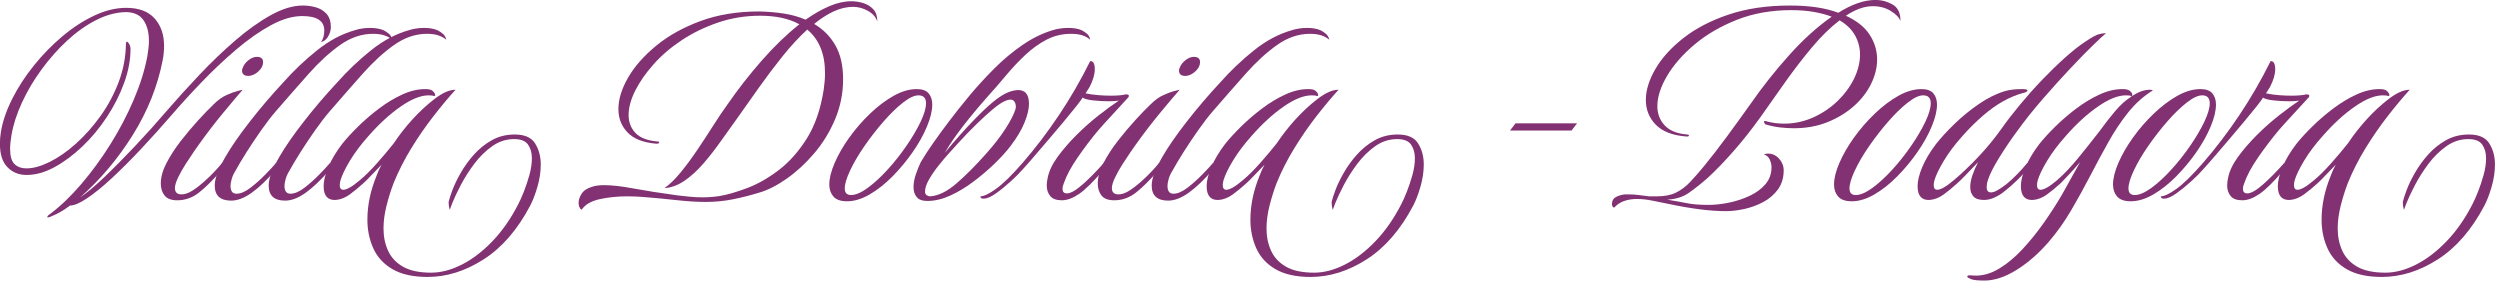 <?xml version="1.0" encoding="UTF-8" standalone="no"?>
<!DOCTYPE svg PUBLIC "-//W3C//DTD SVG 1.1//EN" "http://www.w3.org/Graphics/SVG/1.1/DTD/svg11.dtd">
<svg width="100%" height="100%" viewBox="0 0 356 40" version="1.1" xmlns="http://www.w3.org/2000/svg" xmlns:xlink="http://www.w3.org/1999/xlink" xml:space="preserve" xmlns:serif="http://www.serif.com/" style="fill-rule:evenodd;clip-rule:evenodd;stroke-linejoin:round;stroke-miterlimit:2;">
    <g transform="matrix(3.904,0,0,3.904,-119.936,-80.404)">
        <path d="M32.47,28.525C32.454,28.525 32.446,28.521 32.446,28.513C32.446,28.481 32.478,28.445 32.542,28.405C32.926,28.117 33.308,27.751 33.688,27.307C34.068,26.863 34.422,26.379 34.75,25.855C35.078,25.331 35.36,24.793 35.596,24.241C35.832,23.689 35.998,23.161 36.094,22.657C36.11,22.553 36.124,22.453 36.136,22.357C36.148,22.261 36.154,22.173 36.154,22.093C36.154,21.773 36.086,21.517 35.95,21.325C35.814,21.133 35.598,21.037 35.302,21.037C34.95,21.045 34.59,21.143 34.222,21.331C33.854,21.519 33.502,21.769 33.166,22.081C32.83,22.393 32.52,22.743 32.236,23.131C31.952,23.519 31.714,23.921 31.522,24.337C31.33,24.753 31.202,25.153 31.138,25.537C31.122,25.633 31.11,25.721 31.102,25.801C31.094,25.881 31.09,25.957 31.09,26.029C31.09,26.293 31.144,26.477 31.252,26.581C31.36,26.685 31.506,26.737 31.69,26.737C31.938,26.737 32.222,26.657 32.542,26.497C32.862,26.337 33.182,26.113 33.502,25.825C33.822,25.537 34.118,25.203 34.39,24.823C34.662,24.443 34.882,24.031 35.05,23.587C35.218,23.143 35.306,22.685 35.314,22.213C35.314,22.149 35.326,22.117 35.35,22.117C35.374,22.117 35.402,22.145 35.434,22.201C35.466,22.257 35.482,22.317 35.482,22.381C35.482,22.781 35.404,23.195 35.248,23.623C35.092,24.051 34.882,24.465 34.618,24.865C34.354,25.265 34.056,25.623 33.724,25.939C33.392,26.255 33.052,26.507 32.704,26.695C32.356,26.883 32.018,26.977 31.69,26.977C31.41,26.977 31.178,26.883 30.994,26.695C30.81,26.507 30.718,26.221 30.718,25.837C30.718,25.701 30.73,25.557 30.754,25.405C30.818,25.021 30.956,24.619 31.168,24.199C31.38,23.779 31.644,23.373 31.96,22.981C32.276,22.589 32.622,22.235 32.998,21.919C33.374,21.603 33.762,21.351 34.162,21.163C34.562,20.975 34.95,20.881 35.326,20.881C35.782,20.881 36.126,21.009 36.358,21.265C36.59,21.521 36.706,21.857 36.706,22.273C36.706,22.353 36.702,22.435 36.694,22.519C36.686,22.603 36.674,22.689 36.658,22.777C36.474,23.729 36.112,24.639 35.572,25.507C35.032,26.375 34.39,27.137 33.646,27.793C33.886,27.633 34.18,27.387 34.528,27.055C34.876,26.723 35.25,26.345 35.65,25.921C36.05,25.497 36.442,25.061 36.826,24.613C37.186,24.197 37.576,23.767 37.996,23.323C38.416,22.879 38.848,22.465 39.292,22.081C39.736,21.697 40.17,21.387 40.594,21.151C41.018,20.915 41.41,20.797 41.77,20.797C41.93,20.797 42.088,20.819 42.244,20.863C42.4,20.907 42.53,20.987 42.634,21.103C42.738,21.219 42.79,21.381 42.79,21.589C42.79,21.693 42.758,21.803 42.694,21.919C42.63,22.035 42.542,22.105 42.43,22.129C42.51,22.017 42.55,21.877 42.55,21.709C42.55,21.357 42.282,21.181 41.746,21.181C41.394,21.181 41.012,21.293 40.6,21.517C40.188,21.741 39.766,22.037 39.334,22.405C38.902,22.773 38.484,23.167 38.08,23.587C37.676,24.007 37.302,24.417 36.958,24.817C36.598,25.233 36.234,25.637 35.866,26.029C35.498,26.421 35.146,26.773 34.81,27.085C34.474,27.397 34.172,27.643 33.904,27.823C33.636,28.003 33.426,28.093 33.274,28.093C33.106,28.221 32.94,28.325 32.776,28.405C32.612,28.485 32.51,28.525 32.47,28.525Z" style="fill:rgb(130,50,115);fill-rule:nonzero;"/>
        <path d="M39.79,23.365C39.63,23.365 39.55,23.301 39.55,23.173C39.55,23.133 39.562,23.089 39.586,23.041C39.626,22.945 39.696,22.859 39.796,22.783C39.896,22.707 39.994,22.669 40.09,22.669C40.242,22.669 40.318,22.733 40.318,22.861C40.318,22.981 40.262,23.093 40.15,23.197C40.038,23.301 39.918,23.357 39.79,23.365ZM37.186,27.901C36.97,27.901 36.816,27.843 36.724,27.727C36.632,27.611 36.586,27.465 36.586,27.289C36.586,27.057 36.656,26.807 36.796,26.539C36.936,26.271 37.11,26.003 37.318,25.735C37.526,25.467 37.738,25.215 37.954,24.979C38.17,24.743 38.358,24.549 38.518,24.397C38.67,24.245 38.826,24.133 38.986,24.061C39.146,23.989 39.284,23.939 39.4,23.911C39.516,23.883 39.574,23.869 39.574,23.869C39.398,24.069 39.158,24.353 38.854,24.721C38.55,25.089 38.25,25.481 37.954,25.897C37.93,25.929 37.874,26.009 37.786,26.137C37.698,26.265 37.6,26.413 37.492,26.581C37.384,26.749 37.292,26.913 37.216,27.073C37.14,27.233 37.102,27.361 37.102,27.457C37.102,27.609 37.182,27.685 37.342,27.685C37.462,27.685 37.592,27.641 37.732,27.553C37.872,27.465 38.014,27.357 38.158,27.229C38.302,27.101 38.432,26.975 38.548,26.851C38.664,26.727 38.754,26.625 38.818,26.545C38.85,26.545 38.866,26.569 38.866,26.617C38.866,26.689 38.85,26.745 38.818,26.785C38.514,27.137 38.24,27.411 37.996,27.607C37.752,27.803 37.482,27.901 37.186,27.901Z" style="fill:rgb(130,50,115);fill-rule:nonzero;"/>
        <path d="M39.154,27.913C38.754,27.913 38.554,27.729 38.554,27.361C38.554,27.241 38.582,27.101 38.638,26.941C38.694,26.781 38.798,26.569 38.95,26.305C39.158,25.945 39.452,25.521 39.832,25.033C40.212,24.545 40.618,24.069 41.05,23.605C41.426,23.181 41.836,22.791 42.28,22.435C42.724,22.079 43.186,21.833 43.666,21.697C43.738,21.673 43.822,21.653 43.918,21.637C44.014,21.621 44.114,21.613 44.218,21.613C44.41,21.613 44.574,21.641 44.71,21.697C44.774,21.729 44.838,21.771 44.902,21.823C44.966,21.875 45.01,21.949 45.034,22.045C44.946,21.973 44.846,21.919 44.734,21.883C44.622,21.847 44.486,21.829 44.326,21.829C43.91,21.829 43.51,21.965 43.126,22.237C42.742,22.509 42.36,22.859 41.98,23.287C41.6,23.715 41.202,24.169 40.786,24.649C40.626,24.833 40.45,25.061 40.258,25.333C40.066,25.605 39.884,25.877 39.712,26.149C39.54,26.421 39.402,26.653 39.298,26.845C39.242,26.933 39.2,27.027 39.172,27.127C39.144,27.227 39.13,27.309 39.13,27.373C39.13,27.565 39.202,27.661 39.346,27.661C39.498,27.661 39.668,27.589 39.856,27.445C40.044,27.301 40.224,27.141 40.396,26.965C40.568,26.789 40.698,26.649 40.786,26.545C40.818,26.545 40.834,26.569 40.834,26.617C40.834,26.689 40.818,26.745 40.786,26.785C40.466,27.153 40.172,27.433 39.904,27.625C39.636,27.817 39.386,27.913 39.154,27.913Z" style="fill:rgb(130,50,115);fill-rule:nonzero;"/>
        <path d="M41.122,27.913C40.722,27.913 40.522,27.729 40.522,27.361C40.522,27.241 40.55,27.101 40.606,26.941C40.662,26.781 40.766,26.569 40.918,26.305C41.126,25.945 41.42,25.521 41.8,25.033C42.18,24.545 42.586,24.069 43.018,23.605C43.394,23.181 43.804,22.791 44.248,22.435C44.692,22.079 45.154,21.833 45.634,21.697C45.706,21.673 45.79,21.653 45.886,21.637C45.982,21.621 46.082,21.613 46.186,21.613C46.378,21.613 46.542,21.641 46.678,21.697C46.742,21.729 46.806,21.771 46.87,21.823C46.934,21.875 46.978,21.949 47.002,22.045C46.914,21.973 46.814,21.919 46.702,21.883C46.59,21.847 46.454,21.829 46.294,21.829C45.878,21.829 45.478,21.965 45.094,22.237C44.71,22.509 44.328,22.859 43.948,23.287C43.568,23.715 43.17,24.169 42.754,24.649C42.594,24.833 42.418,25.061 42.226,25.333C42.034,25.605 41.852,25.877 41.68,26.149C41.508,26.421 41.37,26.653 41.266,26.845C41.21,26.933 41.168,27.027 41.14,27.127C41.112,27.227 41.098,27.309 41.098,27.373C41.098,27.565 41.17,27.661 41.314,27.661C41.466,27.661 41.636,27.589 41.824,27.445C42.012,27.301 42.192,27.141 42.364,26.965C42.536,26.789 42.666,26.649 42.754,26.545C42.786,26.545 42.802,26.569 42.802,26.617C42.802,26.689 42.786,26.745 42.754,26.785C42.434,27.153 42.14,27.433 41.872,27.625C41.604,27.817 41.354,27.913 41.122,27.913Z" style="fill:rgb(130,50,115);fill-rule:nonzero;"/>
        <path d="M46.318,30.697C45.79,30.697 45.364,30.603 45.04,30.415C44.716,30.227 44.482,29.973 44.338,29.653C44.194,29.333 44.122,28.985 44.122,28.609C44.122,28.081 44.234,27.545 44.458,27.001C44.506,26.865 44.566,26.733 44.638,26.605C44.51,26.733 44.388,26.859 44.272,26.983C44.156,27.107 44.058,27.205 43.978,27.277C43.802,27.437 43.634,27.575 43.474,27.691C43.314,27.807 43.146,27.873 42.97,27.889C42.674,27.905 42.526,27.737 42.526,27.385C42.526,27.193 42.582,26.963 42.694,26.695C42.806,26.427 42.974,26.145 43.198,25.849C43.358,25.649 43.554,25.435 43.786,25.207C44.018,24.979 44.272,24.761 44.548,24.553C44.824,24.345 45.106,24.175 45.394,24.043C45.682,23.911 45.962,23.845 46.234,23.845C46.354,23.845 46.438,23.863 46.486,23.899C46.534,23.935 46.566,23.973 46.582,24.013C46.598,24.045 46.6,24.069 46.588,24.085C46.576,24.101 46.562,24.105 46.546,24.097C46.514,24.081 46.45,24.073 46.354,24.073C46.066,24.073 45.724,24.211 45.328,24.487C44.932,24.763 44.542,25.121 44.158,25.561C43.886,25.865 43.662,26.163 43.486,26.455C43.31,26.747 43.194,26.989 43.138,27.181C43.122,27.245 43.114,27.301 43.114,27.349C43.114,27.461 43.158,27.517 43.246,27.517C43.302,27.517 43.378,27.491 43.474,27.439C43.57,27.387 43.694,27.297 43.846,27.169C44.038,27.009 44.246,26.803 44.47,26.551C44.694,26.299 44.898,26.057 45.082,25.825C45.29,25.513 45.52,25.219 45.772,24.943C46.024,24.667 46.29,24.421 46.57,24.205C46.706,24.101 46.838,24.019 46.966,23.959C47.094,23.899 47.218,23.869 47.338,23.869C47.09,24.141 46.824,24.459 46.54,24.823C46.256,25.187 45.986,25.577 45.73,25.993C45.474,26.409 45.258,26.833 45.082,27.265C44.978,27.537 44.89,27.817 44.818,28.105C44.746,28.393 44.71,28.669 44.71,28.933C44.71,29.229 44.766,29.499 44.878,29.743C44.99,29.987 45.172,30.181 45.424,30.325C45.676,30.469 46.018,30.541 46.45,30.541C46.802,30.541 47.17,30.445 47.554,30.253C47.938,30.061 48.31,29.779 48.67,29.407C49.03,29.035 49.346,28.585 49.618,28.057C49.682,27.937 49.752,27.781 49.828,27.589C49.904,27.397 49.972,27.193 50.032,26.977C50.092,26.761 50.122,26.557 50.122,26.365C50.122,26.173 50.076,26.009 49.984,25.873C49.892,25.737 49.722,25.669 49.474,25.669C49.186,25.669 48.92,25.755 48.676,25.927C48.432,26.099 48.214,26.313 48.022,26.569C47.83,26.825 47.666,27.083 47.53,27.343C47.394,27.603 47.292,27.819 47.224,27.991C47.156,28.163 47.126,28.249 47.134,28.249C47.126,28.249 47.116,28.219 47.104,28.159C47.092,28.099 47.086,28.041 47.086,27.985C47.086,27.953 47.09,27.929 47.098,27.913C47.114,27.841 47.156,27.713 47.224,27.529C47.292,27.345 47.392,27.137 47.524,26.905C47.656,26.673 47.816,26.451 48.004,26.239C48.192,26.027 48.41,25.851 48.658,25.711C48.906,25.571 49.186,25.501 49.498,25.501C49.858,25.501 50.106,25.611 50.242,25.831C50.378,26.051 50.446,26.305 50.446,26.593C50.446,26.857 50.406,27.127 50.326,27.403C50.246,27.679 50.158,27.909 50.062,28.093C49.598,28.973 49.032,29.627 48.364,30.055C47.696,30.483 47.014,30.697 46.318,30.697Z" style="fill:rgb(130,50,115);fill-rule:nonzero;"/>
        <path d="M51.934,28.249C51.862,28.193 51.826,28.109 51.826,27.997C51.826,27.885 51.864,27.771 51.94,27.655C52.016,27.539 52.154,27.453 52.354,27.397C52.458,27.365 52.594,27.349 52.762,27.349C53.042,27.349 53.396,27.389 53.824,27.469C54.252,27.549 54.786,27.633 55.426,27.721C55.57,27.737 55.718,27.753 55.87,27.769C56.022,27.785 56.182,27.793 56.35,27.793C56.454,27.793 56.558,27.789 56.662,27.781C56.766,27.773 56.87,27.761 56.974,27.745C57.254,27.697 57.586,27.601 57.97,27.457C58.354,27.313 58.738,27.095 59.122,26.803C59.506,26.511 59.848,26.127 60.148,25.651C60.448,25.175 60.654,24.581 60.766,23.869C60.782,23.757 60.794,23.651 60.802,23.551C60.81,23.451 60.814,23.353 60.814,23.257C60.814,22.561 60.598,22.033 60.166,21.673C59.862,21.953 59.564,22.275 59.272,22.639C58.98,23.003 58.696,23.379 58.42,23.767C58.144,24.155 57.882,24.525 57.634,24.877C57.442,25.141 57.242,25.421 57.034,25.717C56.826,26.013 56.61,26.291 56.386,26.551C56.162,26.811 55.93,27.023 55.69,27.187C55.45,27.351 55.206,27.441 54.958,27.457C55.15,27.321 55.346,27.131 55.546,26.887C55.746,26.643 55.946,26.373 56.146,26.077C56.346,25.781 56.54,25.485 56.728,25.189C56.916,24.893 57.094,24.629 57.262,24.397C57.638,23.853 58.052,23.323 58.504,22.807C58.956,22.291 59.414,21.849 59.878,21.481C59.502,21.273 59.026,21.169 58.45,21.169C57.914,21.169 57.404,21.251 56.92,21.415C56.436,21.579 55.994,21.793 55.594,22.057C55.194,22.321 54.85,22.615 54.562,22.939C54.274,23.263 54.05,23.585 53.89,23.905C53.73,24.225 53.65,24.521 53.65,24.793C53.65,25.049 53.732,25.265 53.896,25.441C54.06,25.617 54.322,25.721 54.682,25.753C54.738,25.753 54.766,25.765 54.766,25.789C54.766,25.821 54.73,25.837 54.658,25.837C54.186,25.797 53.838,25.661 53.614,25.429C53.39,25.197 53.278,24.913 53.278,24.577C53.278,24.217 53.396,23.833 53.632,23.425C53.868,23.017 54.21,22.629 54.658,22.261C55.106,21.893 55.646,21.593 56.278,21.361C56.91,21.129 57.622,21.013 58.414,21.013C58.734,21.021 59.036,21.047 59.32,21.091C59.604,21.135 59.866,21.209 60.106,21.313C60.402,21.105 60.69,20.941 60.97,20.821C61.25,20.701 61.518,20.641 61.774,20.641C61.918,20.641 62.062,20.663 62.206,20.707C62.35,20.751 62.472,20.825 62.572,20.929C62.672,21.033 62.722,21.185 62.722,21.385C62.674,21.225 62.562,21.095 62.386,20.995C62.21,20.895 62.026,20.845 61.834,20.845C61.602,20.845 61.366,20.901 61.126,21.013C60.886,21.125 60.65,21.277 60.418,21.469C60.746,21.661 61.004,21.921 61.192,22.249C61.38,22.577 61.474,22.989 61.474,23.485C61.474,23.997 61.376,24.485 61.18,24.949C60.984,25.413 60.728,25.829 60.412,26.197C60.096,26.565 59.76,26.873 59.404,27.121C59.048,27.369 58.714,27.537 58.402,27.625C58.09,27.721 57.774,27.801 57.454,27.865C57.134,27.929 56.806,27.961 56.47,27.961C56.15,27.961 55.792,27.939 55.396,27.895C55,27.851 54.598,27.813 54.19,27.781C54.094,27.773 53.998,27.767 53.902,27.763C53.806,27.759 53.702,27.757 53.59,27.757C53.246,27.757 52.916,27.791 52.6,27.859C52.284,27.927 52.062,28.057 51.934,28.249Z" style="fill:rgb(130,50,115);fill-rule:nonzero;"/>
        <path d="M61.618,27.937C61.386,27.937 61.22,27.879 61.12,27.763C61.02,27.647 60.97,27.501 60.97,27.325C60.97,27.101 61.036,26.837 61.168,26.533C61.3,26.229 61.478,25.921 61.702,25.609C61.926,25.297 62.178,25.007 62.458,24.739C62.738,24.471 63.024,24.255 63.316,24.091C63.608,23.927 63.89,23.845 64.162,23.845C64.362,23.845 64.506,23.897 64.594,24.001C64.682,24.105 64.726,24.241 64.726,24.409C64.726,24.633 64.662,24.899 64.534,25.207C64.406,25.515 64.232,25.827 64.012,26.143C63.792,26.459 63.548,26.753 63.28,27.025C63.012,27.297 62.734,27.517 62.446,27.685C62.158,27.853 61.882,27.937 61.618,27.937ZM61.762,27.709C61.93,27.709 62.132,27.623 62.368,27.451C62.604,27.279 62.846,27.057 63.094,26.785C63.342,26.513 63.572,26.223 63.784,25.915C63.996,25.607 64.168,25.315 64.3,25.039C64.432,24.763 64.498,24.537 64.498,24.361C64.498,24.169 64.406,24.073 64.222,24.073C64.07,24.073 63.88,24.163 63.652,24.343C63.424,24.523 63.188,24.753 62.944,25.033C62.7,25.313 62.47,25.609 62.254,25.921C62.038,26.233 61.864,26.529 61.732,26.809C61.6,27.089 61.534,27.309 61.534,27.469C61.534,27.629 61.61,27.709 61.762,27.709Z" style="fill:rgb(130,50,115);fill-rule:nonzero;"/>
        <path d="M64.546,27.925C64.362,27.925 64.232,27.877 64.156,27.781C64.08,27.685 64.042,27.565 64.042,27.421C64.042,27.277 64.07,27.123 64.126,26.959C64.182,26.795 64.242,26.645 64.306,26.509C64.45,26.269 64.608,26.027 64.78,25.783C64.952,25.539 65.138,25.285 65.338,25.021C65.554,24.733 65.802,24.421 66.082,24.085C66.362,23.749 66.664,23.419 66.988,23.095C67.312,22.771 67.654,22.485 68.014,22.237C68.374,21.989 68.742,21.809 69.118,21.697C69.19,21.673 69.276,21.653 69.376,21.637C69.476,21.621 69.578,21.613 69.682,21.613C69.77,21.613 69.856,21.619 69.94,21.631C70.024,21.643 70.102,21.665 70.174,21.697C70.238,21.729 70.302,21.771 70.366,21.823C70.43,21.875 70.47,21.949 70.486,22.045C70.406,21.973 70.31,21.919 70.198,21.883C70.086,21.847 69.95,21.829 69.79,21.829C69.47,21.829 69.174,21.899 68.902,22.039C68.63,22.179 68.372,22.363 68.128,22.591C67.884,22.819 67.65,23.067 67.426,23.335C67.202,23.603 66.978,23.861 66.754,24.109C66.434,24.469 66.134,24.829 65.854,25.189C65.574,25.549 65.35,25.877 65.182,26.173C65.342,25.973 65.522,25.761 65.722,25.537C65.922,25.313 66.118,25.103 66.31,24.907C66.502,24.711 66.662,24.557 66.79,24.445C66.966,24.285 67.138,24.155 67.306,24.055C67.474,23.955 67.646,23.897 67.822,23.881C68.11,23.865 68.254,24.033 68.254,24.385C68.254,24.569 68.2,24.795 68.092,25.063C67.984,25.331 67.814,25.617 67.582,25.921C67.43,26.121 67.236,26.335 67,26.563C66.764,26.791 66.508,27.009 66.232,27.217C65.956,27.425 65.674,27.595 65.386,27.727C65.098,27.859 64.818,27.925 64.546,27.925ZM64.654,27.757C64.958,27.733 65.28,27.573 65.62,27.277C65.96,26.981 66.318,26.621 66.694,26.197C66.974,25.885 67.208,25.583 67.396,25.291C67.584,24.999 67.706,24.761 67.762,24.577C67.77,24.553 67.774,24.521 67.774,24.481C67.774,24.417 67.758,24.359 67.726,24.307C67.694,24.255 67.642,24.229 67.57,24.229C67.506,24.229 67.42,24.257 67.312,24.313C67.204,24.369 67.07,24.465 66.91,24.601C66.774,24.713 66.592,24.879 66.364,25.099C66.136,25.319 65.906,25.557 65.674,25.813C65.602,25.893 65.5,26.005 65.368,26.149C65.236,26.293 65.1,26.453 64.96,26.629C64.82,26.805 64.702,26.977 64.606,27.145C64.51,27.313 64.462,27.461 64.462,27.589C64.462,27.645 64.482,27.687 64.522,27.715C64.562,27.743 64.606,27.757 64.654,27.757Z" style="fill:rgb(130,50,115);fill-rule:nonzero;"/>
        <path d="M69.454,27.901C69.254,27.901 69.112,27.849 69.028,27.745C68.944,27.641 68.902,27.513 68.902,27.361C68.902,27.265 68.914,27.169 68.938,27.073C68.986,26.833 69.106,26.581 69.298,26.317C69.49,26.053 69.718,25.789 69.982,25.525C70.246,25.261 70.516,25.021 70.792,24.805C71.068,24.589 71.314,24.409 71.53,24.265C71.434,24.281 71.31,24.289 71.158,24.289C70.982,24.289 70.798,24.279 70.606,24.259C70.414,24.239 70.282,24.205 70.21,24.157C70.178,24.213 70.1,24.319 69.976,24.475C69.852,24.631 69.7,24.817 69.52,25.033C69.34,25.249 69.154,25.469 68.962,25.693C68.77,25.917 68.59,26.127 68.422,26.323C68.254,26.519 68.118,26.673 68.014,26.785C67.91,26.905 67.768,27.047 67.588,27.211C67.408,27.375 67.228,27.521 67.048,27.649C66.868,27.777 66.718,27.841 66.598,27.841C66.542,27.841 66.508,27.829 66.496,27.805C66.484,27.781 66.478,27.765 66.478,27.757C66.606,27.757 66.796,27.667 67.048,27.487C67.3,27.307 67.622,26.993 68.014,26.545C68.486,26.001 68.932,25.415 69.352,24.787C69.772,24.159 70.15,23.505 70.486,22.825L70.498,22.825C70.602,22.825 70.654,22.925 70.654,23.125C70.654,23.309 70.59,23.525 70.462,23.773C70.43,23.829 70.382,23.905 70.318,24.001C70.478,24.033 70.638,24.055 70.798,24.067C70.958,24.079 71.106,24.085 71.242,24.085C71.354,24.085 71.458,24.081 71.554,24.073C71.65,24.065 71.726,24.053 71.782,24.037C71.854,24.037 71.892,24.051 71.896,24.079C71.9,24.107 71.894,24.129 71.878,24.145C71.846,24.177 71.78,24.249 71.68,24.361C71.58,24.473 71.468,24.595 71.344,24.727C71.22,24.859 71.106,24.983 71.002,25.099C70.898,25.215 70.822,25.301 70.774,25.357C70.526,25.653 70.28,25.977 70.036,26.329C69.792,26.681 69.622,26.997 69.526,27.277C69.494,27.349 69.478,27.417 69.478,27.481C69.478,27.593 69.53,27.649 69.634,27.649C69.746,27.649 69.886,27.583 70.054,27.451C70.222,27.319 70.392,27.165 70.564,26.989C70.736,26.813 70.874,26.665 70.978,26.545C71.01,26.545 71.026,26.569 71.026,26.617C71.026,26.689 71.01,26.745 70.978,26.785C70.61,27.217 70.312,27.511 70.084,27.667C69.856,27.823 69.646,27.901 69.454,27.901Z" style="fill:rgb(130,50,115);fill-rule:nonzero;"/>
        <path d="M73.966,23.365C73.806,23.365 73.726,23.301 73.726,23.173C73.726,23.133 73.738,23.089 73.762,23.041C73.802,22.945 73.872,22.859 73.972,22.783C74.072,22.707 74.17,22.669 74.266,22.669C74.418,22.669 74.494,22.733 74.494,22.861C74.494,22.981 74.438,23.093 74.326,23.197C74.214,23.301 74.094,23.357 73.966,23.365ZM71.362,27.901C71.146,27.901 70.992,27.843 70.9,27.727C70.808,27.611 70.762,27.465 70.762,27.289C70.762,27.057 70.832,26.807 70.972,26.539C71.112,26.271 71.286,26.003 71.494,25.735C71.702,25.467 71.914,25.215 72.13,24.979C72.346,24.743 72.534,24.549 72.694,24.397C72.846,24.245 73.002,24.133 73.162,24.061C73.322,23.989 73.46,23.939 73.576,23.911C73.692,23.883 73.75,23.869 73.75,23.869C73.574,24.069 73.334,24.353 73.03,24.721C72.726,25.089 72.426,25.481 72.13,25.897C72.106,25.929 72.05,26.009 71.962,26.137C71.874,26.265 71.776,26.413 71.668,26.581C71.56,26.749 71.468,26.913 71.392,27.073C71.316,27.233 71.278,27.361 71.278,27.457C71.278,27.609 71.358,27.685 71.518,27.685C71.638,27.685 71.768,27.641 71.908,27.553C72.048,27.465 72.19,27.357 72.334,27.229C72.478,27.101 72.608,26.975 72.724,26.851C72.84,26.727 72.93,26.625 72.994,26.545C73.026,26.545 73.042,26.569 73.042,26.617C73.042,26.689 73.026,26.745 72.994,26.785C72.69,27.137 72.416,27.411 72.172,27.607C71.928,27.803 71.658,27.901 71.362,27.901Z" style="fill:rgb(130,50,115);fill-rule:nonzero;"/>
        <path d="M73.33,27.913C72.93,27.913 72.73,27.729 72.73,27.361C72.73,27.241 72.758,27.101 72.814,26.941C72.87,26.781 72.974,26.569 73.126,26.305C73.334,25.945 73.628,25.521 74.008,25.033C74.388,24.545 74.794,24.069 75.226,23.605C75.602,23.181 76.012,22.791 76.456,22.435C76.9,22.079 77.362,21.833 77.842,21.697C77.914,21.673 77.998,21.653 78.094,21.637C78.19,21.621 78.29,21.613 78.394,21.613C78.586,21.613 78.75,21.641 78.886,21.697C78.95,21.729 79.014,21.771 79.078,21.823C79.142,21.875 79.186,21.949 79.21,22.045C79.122,21.973 79.022,21.919 78.91,21.883C78.798,21.847 78.662,21.829 78.502,21.829C78.086,21.829 77.686,21.965 77.302,22.237C76.918,22.509 76.536,22.859 76.156,23.287C75.776,23.715 75.378,24.169 74.962,24.649C74.802,24.833 74.626,25.061 74.434,25.333C74.242,25.605 74.06,25.877 73.888,26.149C73.716,26.421 73.578,26.653 73.474,26.845C73.418,26.933 73.376,27.027 73.348,27.127C73.32,27.227 73.306,27.309 73.306,27.373C73.306,27.565 73.378,27.661 73.522,27.661C73.674,27.661 73.844,27.589 74.032,27.445C74.22,27.301 74.4,27.141 74.572,26.965C74.744,26.789 74.874,26.649 74.962,26.545C74.994,26.545 75.01,26.569 75.01,26.617C75.01,26.689 74.994,26.745 74.962,26.785C74.642,27.153 74.348,27.433 74.08,27.625C73.812,27.817 73.562,27.913 73.33,27.913Z" style="fill:rgb(130,50,115);fill-rule:nonzero;"/>
        <path d="M78.526,30.697C77.998,30.697 77.572,30.603 77.248,30.415C76.924,30.227 76.69,29.973 76.546,29.653C76.402,29.333 76.33,28.985 76.33,28.609C76.33,28.081 76.442,27.545 76.666,27.001C76.714,26.865 76.774,26.733 76.846,26.605C76.718,26.733 76.596,26.859 76.48,26.983C76.364,27.107 76.266,27.205 76.186,27.277C76.01,27.437 75.842,27.575 75.682,27.691C75.522,27.807 75.354,27.873 75.178,27.889C74.882,27.905 74.734,27.737 74.734,27.385C74.734,27.193 74.79,26.963 74.902,26.695C75.014,26.427 75.182,26.145 75.406,25.849C75.566,25.649 75.762,25.435 75.994,25.207C76.226,24.979 76.48,24.761 76.756,24.553C77.032,24.345 77.314,24.175 77.602,24.043C77.89,23.911 78.17,23.845 78.442,23.845C78.562,23.845 78.646,23.863 78.694,23.899C78.742,23.935 78.774,23.973 78.79,24.013C78.806,24.045 78.808,24.069 78.796,24.085C78.784,24.101 78.77,24.105 78.754,24.097C78.722,24.081 78.658,24.073 78.562,24.073C78.274,24.073 77.932,24.211 77.536,24.487C77.14,24.763 76.75,25.121 76.366,25.561C76.094,25.865 75.87,26.163 75.694,26.455C75.518,26.747 75.402,26.989 75.346,27.181C75.33,27.245 75.322,27.301 75.322,27.349C75.322,27.461 75.366,27.517 75.454,27.517C75.51,27.517 75.586,27.491 75.682,27.439C75.778,27.387 75.902,27.297 76.054,27.169C76.246,27.009 76.454,26.803 76.678,26.551C76.902,26.299 77.106,26.057 77.29,25.825C77.498,25.513 77.728,25.219 77.98,24.943C78.232,24.667 78.498,24.421 78.778,24.205C78.914,24.101 79.046,24.019 79.174,23.959C79.302,23.899 79.426,23.869 79.546,23.869C79.298,24.141 79.032,24.459 78.748,24.823C78.464,25.187 78.194,25.577 77.938,25.993C77.682,26.409 77.466,26.833 77.29,27.265C77.186,27.537 77.098,27.817 77.026,28.105C76.954,28.393 76.918,28.669 76.918,28.933C76.918,29.229 76.974,29.499 77.086,29.743C77.198,29.987 77.38,30.181 77.632,30.325C77.884,30.469 78.226,30.541 78.658,30.541C79.01,30.541 79.378,30.445 79.762,30.253C80.146,30.061 80.518,29.779 80.878,29.407C81.238,29.035 81.554,28.585 81.826,28.057C81.89,27.937 81.96,27.781 82.036,27.589C82.112,27.397 82.18,27.193 82.24,26.977C82.3,26.761 82.33,26.557 82.33,26.365C82.33,26.173 82.284,26.009 82.192,25.873C82.1,25.737 81.93,25.669 81.682,25.669C81.394,25.669 81.128,25.755 80.884,25.927C80.64,26.099 80.422,26.313 80.23,26.569C80.038,26.825 79.874,27.083 79.738,27.343C79.602,27.603 79.5,27.819 79.432,27.991C79.364,28.163 79.334,28.249 79.342,28.249C79.334,28.249 79.324,28.219 79.312,28.159C79.3,28.099 79.294,28.041 79.294,27.985C79.294,27.953 79.298,27.929 79.306,27.913C79.322,27.841 79.364,27.713 79.432,27.529C79.5,27.345 79.6,27.137 79.732,26.905C79.864,26.673 80.024,26.451 80.212,26.239C80.4,26.027 80.618,25.851 80.866,25.711C81.114,25.571 81.394,25.501 81.706,25.501C82.066,25.501 82.314,25.611 82.45,25.831C82.586,26.051 82.654,26.305 82.654,26.593C82.654,26.857 82.614,27.127 82.534,27.403C82.454,27.679 82.366,27.909 82.27,28.093C81.806,28.973 81.24,29.627 80.572,30.055C79.904,30.483 79.222,30.697 78.526,30.697Z" style="fill:rgb(130,50,115);fill-rule:nonzero;"/>
        <path d="M85.798,25.357L86.002,25.093L88.246,25.093L88.042,25.357L85.798,25.357Z" style="fill:rgb(130,50,115);fill-rule:nonzero;"/>
        <path d="M93.682,28.297C93.394,28.297 93.076,28.275 92.728,28.231C92.38,28.187 91.998,28.121 91.582,28.033C91.382,27.993 91.184,27.953 90.988,27.913C90.792,27.873 90.606,27.853 90.43,27.853C90.262,27.853 90.108,27.877 89.968,27.925C89.828,27.973 89.706,28.053 89.602,28.165C89.546,28.165 89.518,28.117 89.518,28.021C89.526,27.901 89.582,27.817 89.686,27.769C89.79,27.721 89.894,27.693 89.998,27.685L90.13,27.685C90.25,27.685 90.372,27.693 90.496,27.709C90.62,27.725 90.746,27.741 90.874,27.757L91.15,27.757C91.438,27.757 91.674,27.711 91.858,27.619C92.042,27.527 92.212,27.399 92.368,27.235C92.524,27.071 92.694,26.877 92.878,26.653C93.134,26.341 93.408,25.987 93.7,25.591C93.992,25.195 94.286,24.789 94.582,24.373C94.998,23.773 95.464,23.185 95.98,22.609C96.496,22.033 97.014,21.565 97.534,21.205C97.35,21.133 97.134,21.075 96.886,21.031C96.638,20.987 96.362,20.965 96.058,20.965C95.33,20.965 94.668,21.083 94.072,21.319C93.476,21.555 92.962,21.855 92.53,22.219C92.098,22.583 91.764,22.965 91.528,23.365C91.292,23.765 91.174,24.133 91.174,24.469C91.174,24.741 91.262,24.973 91.438,25.165C91.614,25.357 91.886,25.469 92.254,25.501C92.302,25.501 92.326,25.513 92.326,25.537C92.326,25.569 92.29,25.581 92.218,25.573C91.722,25.533 91.354,25.389 91.114,25.141C90.874,24.893 90.754,24.593 90.754,24.241C90.754,23.889 90.87,23.513 91.102,23.113C91.334,22.713 91.674,22.337 92.122,21.985C92.57,21.633 93.12,21.347 93.772,21.127C94.424,20.907 95.17,20.797 96.01,20.797C96.37,20.797 96.696,20.819 96.988,20.863C97.28,20.907 97.542,20.973 97.774,21.061C98.014,20.909 98.248,20.793 98.476,20.713C98.704,20.633 98.926,20.593 99.142,20.593C99.35,20.593 99.552,20.647 99.748,20.755C99.944,20.863 100.042,21.065 100.042,21.361C99.994,21.233 99.876,21.111 99.688,20.995C99.5,20.879 99.282,20.821 99.034,20.821C98.874,20.821 98.712,20.851 98.548,20.911C98.384,20.971 98.218,21.057 98.05,21.169C98.45,21.353 98.74,21.585 98.92,21.865C99.1,22.145 99.19,22.445 99.19,22.765C99.19,23.061 99.116,23.359 98.968,23.659C98.82,23.959 98.61,24.229 98.338,24.469C98.066,24.709 97.746,24.903 97.378,25.051C97.01,25.199 96.602,25.273 96.154,25.273C95.994,25.273 95.826,25.263 95.65,25.243C95.474,25.223 95.294,25.185 95.11,25.129C95.11,25.129 95.102,25.117 95.086,25.093C95.07,25.069 95.062,25.053 95.062,25.045C95.062,25.005 95.094,24.997 95.158,25.021C95.358,25.077 95.57,25.105 95.794,25.105C96.17,25.105 96.526,25.029 96.862,24.877C97.198,24.725 97.494,24.525 97.75,24.277C98.006,24.029 98.206,23.757 98.35,23.461C98.494,23.165 98.566,22.873 98.566,22.585C98.566,22.337 98.506,22.105 98.386,21.889C98.266,21.673 98.078,21.489 97.822,21.337C97.486,21.593 97.152,21.919 96.82,22.315C96.488,22.711 96.164,23.131 95.848,23.575C95.532,24.019 95.234,24.441 94.954,24.841C94.634,25.289 94.306,25.705 93.97,26.089C93.634,26.473 93.314,26.805 93.01,27.085C92.762,27.301 92.532,27.483 92.32,27.631C92.108,27.779 91.846,27.861 91.534,27.877L91.666,27.901C91.866,27.933 92.066,27.969 92.266,28.009C92.466,28.049 92.722,28.069 93.034,28.069C93.274,28.069 93.528,28.041 93.796,27.985C94.064,27.929 94.316,27.845 94.552,27.733C94.788,27.621 94.978,27.479 95.122,27.307C95.266,27.135 95.338,26.929 95.338,26.689C95.338,26.601 95.316,26.509 95.272,26.413C95.228,26.317 95.158,26.257 95.062,26.233C95.102,26.209 95.15,26.197 95.206,26.197C95.366,26.197 95.502,26.259 95.614,26.383C95.726,26.507 95.782,26.649 95.782,26.809C95.782,27.081 95.712,27.313 95.572,27.505C95.432,27.697 95.252,27.851 95.032,27.967C94.812,28.083 94.582,28.167 94.342,28.219C94.102,28.271 93.882,28.297 93.682,28.297Z" style="fill:rgb(130,50,115);fill-rule:nonzero;"/>
        <path d="M98.266,27.937C98.034,27.937 97.868,27.879 97.768,27.763C97.668,27.647 97.618,27.501 97.618,27.325C97.618,27.101 97.684,26.837 97.816,26.533C97.948,26.229 98.126,25.921 98.35,25.609C98.574,25.297 98.826,25.007 99.106,24.739C99.386,24.471 99.672,24.255 99.964,24.091C100.256,23.927 100.538,23.845 100.81,23.845C101.01,23.845 101.154,23.897 101.242,24.001C101.33,24.105 101.374,24.241 101.374,24.409C101.374,24.633 101.31,24.899 101.182,25.207C101.054,25.515 100.88,25.827 100.66,26.143C100.44,26.459 100.196,26.753 99.928,27.025C99.66,27.297 99.382,27.517 99.094,27.685C98.806,27.853 98.53,27.937 98.266,27.937ZM98.41,27.709C98.578,27.709 98.78,27.623 99.016,27.451C99.252,27.279 99.494,27.057 99.742,26.785C99.99,26.513 100.22,26.223 100.432,25.915C100.644,25.607 100.816,25.315 100.948,25.039C101.08,24.763 101.146,24.537 101.146,24.361C101.146,24.169 101.054,24.073 100.87,24.073C100.718,24.073 100.528,24.163 100.3,24.343C100.072,24.523 99.836,24.753 99.592,25.033C99.348,25.313 99.118,25.609 98.902,25.921C98.686,26.233 98.512,26.529 98.38,26.809C98.248,27.089 98.182,27.309 98.182,27.469C98.182,27.629 98.258,27.709 98.41,27.709Z" style="fill:rgb(130,50,115);fill-rule:nonzero;"/>
        <path d="M101.11,27.889C100.814,27.905 100.666,27.737 100.666,27.385C100.666,27.193 100.722,26.963 100.834,26.695C100.946,26.427 101.114,26.145 101.338,25.849C101.514,25.625 101.738,25.381 102.01,25.117C102.282,24.853 102.578,24.611 102.898,24.391C103.218,24.171 103.538,24.013 103.858,23.917C103.946,23.893 104.038,23.875 104.134,23.863C104.23,23.851 104.346,23.845 104.482,23.845C104.61,23.845 104.674,23.861 104.674,23.893C104.674,23.933 104.618,23.965 104.506,23.989C104.41,24.013 104.294,24.053 104.158,24.109C104.022,24.165 103.898,24.225 103.786,24.289C103.554,24.417 103.31,24.591 103.054,24.811C102.798,25.031 102.546,25.281 102.298,25.561C102.026,25.865 101.802,26.163 101.626,26.455C101.45,26.747 101.334,26.989 101.278,27.181C101.262,27.245 101.254,27.301 101.254,27.349C101.254,27.461 101.298,27.517 101.386,27.517C101.442,27.517 101.518,27.491 101.614,27.439C101.71,27.387 101.834,27.297 101.986,27.169C102.29,26.913 102.596,26.621 102.904,26.293C103.212,25.965 103.49,25.625 103.738,25.273C103.93,25.001 104.154,24.711 104.41,24.403C104.666,24.095 104.934,23.795 105.214,23.503C105.494,23.211 105.768,22.945 106.036,22.705C106.304,22.465 106.546,22.273 106.762,22.129C107.01,21.961 107.184,21.865 107.284,21.841C107.384,21.817 107.47,21.805 107.542,21.805C107.47,21.861 107.316,22.003 107.08,22.231C106.844,22.459 106.564,22.745 106.24,23.089C105.916,23.433 105.58,23.805 105.232,24.205C104.884,24.605 104.566,25.005 104.278,25.405C104.054,25.709 103.842,26.023 103.642,26.347C103.442,26.671 103.31,26.929 103.246,27.121C103.222,27.185 103.206,27.241 103.198,27.289C103.19,27.337 103.186,27.381 103.186,27.421C103.186,27.549 103.238,27.613 103.342,27.613C103.414,27.613 103.5,27.583 103.6,27.523C103.7,27.463 103.802,27.393 103.906,27.313C104.042,27.201 104.176,27.077 104.308,26.941C104.44,26.805 104.558,26.673 104.662,26.545C104.694,26.545 104.71,26.569 104.71,26.617C104.71,26.689 104.694,26.745 104.662,26.785C104.558,26.905 104.432,27.037 104.284,27.181C104.136,27.325 103.99,27.453 103.846,27.565C103.742,27.653 103.622,27.729 103.486,27.793C103.35,27.857 103.218,27.889 103.09,27.889C102.906,27.889 102.776,27.845 102.7,27.757C102.624,27.669 102.586,27.557 102.586,27.421C102.586,27.285 102.614,27.137 102.67,26.977C102.726,26.817 102.794,26.661 102.874,26.509C102.738,26.653 102.59,26.807 102.43,26.971C102.27,27.135 102.166,27.237 102.118,27.277C101.942,27.437 101.774,27.575 101.614,27.691C101.454,27.807 101.286,27.873 101.11,27.889Z" style="fill:rgb(130,50,115);fill-rule:nonzero;"/>
        <path d="M103.102,30.829C102.862,30.829 102.698,30.811 102.61,30.775C102.522,30.739 102.478,30.709 102.478,30.685C102.478,30.653 102.506,30.637 102.562,30.637C102.602,30.637 102.642,30.639 102.682,30.643C102.722,30.647 102.758,30.649 102.79,30.649C103.078,30.649 103.366,30.561 103.654,30.385C103.942,30.209 104.222,29.975 104.494,29.683C104.766,29.391 105.026,29.069 105.274,28.717C105.522,28.365 105.746,28.017 105.946,27.673C106.018,27.545 106.11,27.379 106.222,27.175C106.334,26.971 106.458,26.749 106.594,26.509C106.442,26.685 106.302,26.841 106.174,26.977C106.046,27.113 105.95,27.213 105.886,27.277C105.71,27.437 105.542,27.575 105.382,27.691C105.222,27.807 105.054,27.873 104.878,27.889C104.582,27.905 104.434,27.737 104.434,27.385C104.434,27.193 104.49,26.963 104.602,26.695C104.714,26.427 104.882,26.145 105.106,25.849C105.266,25.649 105.462,25.435 105.694,25.207C105.926,24.979 106.18,24.761 106.456,24.553C106.732,24.345 107.014,24.175 107.302,24.043C107.59,23.911 107.87,23.845 108.142,23.845C108.262,23.845 108.346,23.863 108.394,23.899C108.442,23.935 108.474,23.973 108.49,24.013C108.498,24.045 108.498,24.073 108.49,24.097C108.722,23.945 108.938,23.869 109.138,23.869C109.194,23.869 109.23,23.877 109.246,23.893C108.91,24.101 108.612,24.367 108.352,24.691C108.092,25.015 107.85,25.377 107.626,25.777C107.402,26.177 107.18,26.589 106.96,27.013C106.74,27.437 106.508,27.857 106.264,28.273C106.02,28.689 105.746,29.073 105.442,29.425C105.082,29.841 104.694,30.179 104.278,30.439C103.862,30.699 103.47,30.829 103.102,30.829ZM105.154,27.517C105.21,27.517 105.286,27.491 105.382,27.439C105.478,27.387 105.602,27.297 105.754,27.169C106.01,26.945 106.27,26.671 106.534,26.347C106.798,26.023 107.054,25.701 107.302,25.381C107.486,25.125 107.676,24.881 107.872,24.649C108.068,24.417 108.27,24.237 108.478,24.109C108.462,24.109 108.454,24.105 108.454,24.097C108.422,24.081 108.358,24.073 108.262,24.073C107.974,24.073 107.632,24.211 107.236,24.487C106.84,24.763 106.45,25.121 106.066,25.561C105.794,25.865 105.57,26.163 105.394,26.455C105.218,26.747 105.102,26.989 105.046,27.181C105.03,27.245 105.022,27.301 105.022,27.349C105.022,27.461 105.066,27.517 105.154,27.517Z" style="fill:rgb(130,50,115);fill-rule:nonzero;"/>
        <path d="M108.442,27.937C108.21,27.937 108.044,27.879 107.944,27.763C107.844,27.647 107.794,27.501 107.794,27.325C107.794,27.101 107.86,26.837 107.992,26.533C108.124,26.229 108.302,25.921 108.526,25.609C108.75,25.297 109.002,25.007 109.282,24.739C109.562,24.471 109.848,24.255 110.14,24.091C110.432,23.927 110.714,23.845 110.986,23.845C111.186,23.845 111.33,23.897 111.418,24.001C111.506,24.105 111.55,24.241 111.55,24.409C111.55,24.633 111.486,24.899 111.358,25.207C111.23,25.515 111.056,25.827 110.836,26.143C110.616,26.459 110.372,26.753 110.104,27.025C109.836,27.297 109.558,27.517 109.27,27.685C108.982,27.853 108.706,27.937 108.442,27.937ZM108.586,27.709C108.754,27.709 108.956,27.623 109.192,27.451C109.428,27.279 109.67,27.057 109.918,26.785C110.166,26.513 110.396,26.223 110.608,25.915C110.82,25.607 110.992,25.315 111.124,25.039C111.256,24.763 111.322,24.537 111.322,24.361C111.322,24.169 111.23,24.073 111.046,24.073C110.894,24.073 110.704,24.163 110.476,24.343C110.248,24.523 110.012,24.753 109.768,25.033C109.524,25.313 109.294,25.609 109.078,25.921C108.862,26.233 108.688,26.529 108.556,26.809C108.424,27.089 108.358,27.309 108.358,27.469C108.358,27.629 108.434,27.709 108.586,27.709Z" style="fill:rgb(130,50,115);fill-rule:nonzero;"/>
        <path d="M112.51,27.901C112.31,27.901 112.168,27.849 112.084,27.745C112,27.641 111.958,27.513 111.958,27.361C111.958,27.265 111.97,27.169 111.994,27.073C112.042,26.833 112.162,26.581 112.354,26.317C112.546,26.053 112.774,25.789 113.038,25.525C113.302,25.261 113.572,25.021 113.848,24.805C114.124,24.589 114.37,24.409 114.586,24.265C114.49,24.281 114.366,24.289 114.214,24.289C114.038,24.289 113.854,24.279 113.662,24.259C113.47,24.239 113.338,24.205 113.266,24.157C113.234,24.213 113.156,24.319 113.032,24.475C112.908,24.631 112.756,24.817 112.576,25.033C112.396,25.249 112.21,25.469 112.018,25.693C111.826,25.917 111.646,26.127 111.478,26.323C111.31,26.519 111.174,26.673 111.07,26.785C110.966,26.905 110.824,27.047 110.644,27.211C110.464,27.375 110.284,27.521 110.104,27.649C109.924,27.777 109.774,27.841 109.654,27.841C109.598,27.841 109.564,27.829 109.552,27.805C109.54,27.781 109.534,27.765 109.534,27.757C109.662,27.757 109.852,27.667 110.104,27.487C110.356,27.307 110.678,26.993 111.07,26.545C111.542,26.001 111.988,25.415 112.408,24.787C112.828,24.159 113.206,23.505 113.542,22.825L113.554,22.825C113.658,22.825 113.71,22.925 113.71,23.125C113.71,23.309 113.646,23.525 113.518,23.773C113.486,23.829 113.438,23.905 113.374,24.001C113.534,24.033 113.694,24.055 113.854,24.067C114.014,24.079 114.162,24.085 114.298,24.085C114.41,24.085 114.514,24.081 114.61,24.073C114.706,24.065 114.782,24.053 114.838,24.037C114.91,24.037 114.948,24.051 114.952,24.079C114.956,24.107 114.95,24.129 114.934,24.145C114.902,24.177 114.836,24.249 114.736,24.361C114.636,24.473 114.524,24.595 114.4,24.727C114.276,24.859 114.162,24.983 114.058,25.099C113.954,25.215 113.878,25.301 113.83,25.357C113.582,25.653 113.336,25.977 113.092,26.329C112.848,26.681 112.678,26.997 112.582,27.277C112.55,27.349 112.534,27.417 112.534,27.481C112.534,27.593 112.586,27.649 112.69,27.649C112.802,27.649 112.942,27.583 113.11,27.451C113.278,27.319 113.448,27.165 113.62,26.989C113.792,26.813 113.93,26.665 114.034,26.545C114.066,26.545 114.082,26.569 114.082,26.617C114.082,26.689 114.066,26.745 114.034,26.785C113.666,27.217 113.368,27.511 113.14,27.667C112.912,27.823 112.702,27.901 112.51,27.901Z" style="fill:rgb(130,50,115);fill-rule:nonzero;"/>
        <path d="M117.598,30.697C117.07,30.697 116.644,30.603 116.32,30.415C115.996,30.227 115.762,29.973 115.618,29.653C115.474,29.333 115.402,28.985 115.402,28.609C115.402,28.081 115.514,27.545 115.738,27.001C115.786,26.865 115.846,26.733 115.918,26.605C115.79,26.733 115.668,26.859 115.552,26.983C115.436,27.107 115.338,27.205 115.258,27.277C115.082,27.437 114.914,27.575 114.754,27.691C114.594,27.807 114.426,27.873 114.25,27.889C113.954,27.905 113.806,27.737 113.806,27.385C113.806,27.193 113.862,26.963 113.974,26.695C114.086,26.427 114.254,26.145 114.478,25.849C114.638,25.649 114.834,25.435 115.066,25.207C115.298,24.979 115.552,24.761 115.828,24.553C116.104,24.345 116.386,24.175 116.674,24.043C116.962,23.911 117.242,23.845 117.514,23.845C117.634,23.845 117.718,23.863 117.766,23.899C117.814,23.935 117.846,23.973 117.862,24.013C117.878,24.045 117.88,24.069 117.868,24.085C117.856,24.101 117.842,24.105 117.826,24.097C117.794,24.081 117.73,24.073 117.634,24.073C117.346,24.073 117.004,24.211 116.608,24.487C116.212,24.763 115.822,25.121 115.438,25.561C115.166,25.865 114.942,26.163 114.766,26.455C114.59,26.747 114.474,26.989 114.418,27.181C114.402,27.245 114.394,27.301 114.394,27.349C114.394,27.461 114.438,27.517 114.526,27.517C114.582,27.517 114.658,27.491 114.754,27.439C114.85,27.387 114.974,27.297 115.126,27.169C115.318,27.009 115.526,26.803 115.75,26.551C115.974,26.299 116.178,26.057 116.362,25.825C116.57,25.513 116.8,25.219 117.052,24.943C117.304,24.667 117.57,24.421 117.85,24.205C117.986,24.101 118.118,24.019 118.246,23.959C118.374,23.899 118.498,23.869 118.618,23.869C118.37,24.141 118.104,24.459 117.82,24.823C117.536,25.187 117.266,25.577 117.01,25.993C116.754,26.409 116.538,26.833 116.362,27.265C116.258,27.537 116.17,27.817 116.098,28.105C116.026,28.393 115.99,28.669 115.99,28.933C115.99,29.229 116.046,29.499 116.158,29.743C116.27,29.987 116.452,30.181 116.704,30.325C116.956,30.469 117.298,30.541 117.73,30.541C118.082,30.541 118.45,30.445 118.834,30.253C119.218,30.061 119.59,29.779 119.95,29.407C120.31,29.035 120.626,28.585 120.898,28.057C120.962,27.937 121.032,27.781 121.108,27.589C121.184,27.397 121.252,27.193 121.312,26.977C121.372,26.761 121.402,26.557 121.402,26.365C121.402,26.173 121.356,26.009 121.264,25.873C121.172,25.737 121.002,25.669 120.754,25.669C120.466,25.669 120.2,25.755 119.956,25.927C119.712,26.099 119.494,26.313 119.302,26.569C119.11,26.825 118.946,27.083 118.81,27.343C118.674,27.603 118.572,27.819 118.504,27.991C118.436,28.163 118.406,28.249 118.414,28.249C118.406,28.249 118.396,28.219 118.384,28.159C118.372,28.099 118.366,28.041 118.366,27.985C118.366,27.953 118.37,27.929 118.378,27.913C118.394,27.841 118.436,27.713 118.504,27.529C118.572,27.345 118.672,27.137 118.804,26.905C118.936,26.673 119.096,26.451 119.284,26.239C119.472,26.027 119.69,25.851 119.938,25.711C120.186,25.571 120.466,25.501 120.778,25.501C121.138,25.501 121.386,25.611 121.522,25.831C121.658,26.051 121.726,26.305 121.726,26.593C121.726,26.857 121.686,27.127 121.606,27.403C121.526,27.679 121.438,27.909 121.342,28.093C120.878,28.973 120.312,29.627 119.644,30.055C118.976,30.483 118.294,30.697 117.598,30.697Z" style="fill:rgb(130,50,115);fill-rule:nonzero;"/>
    </g>
</svg>

